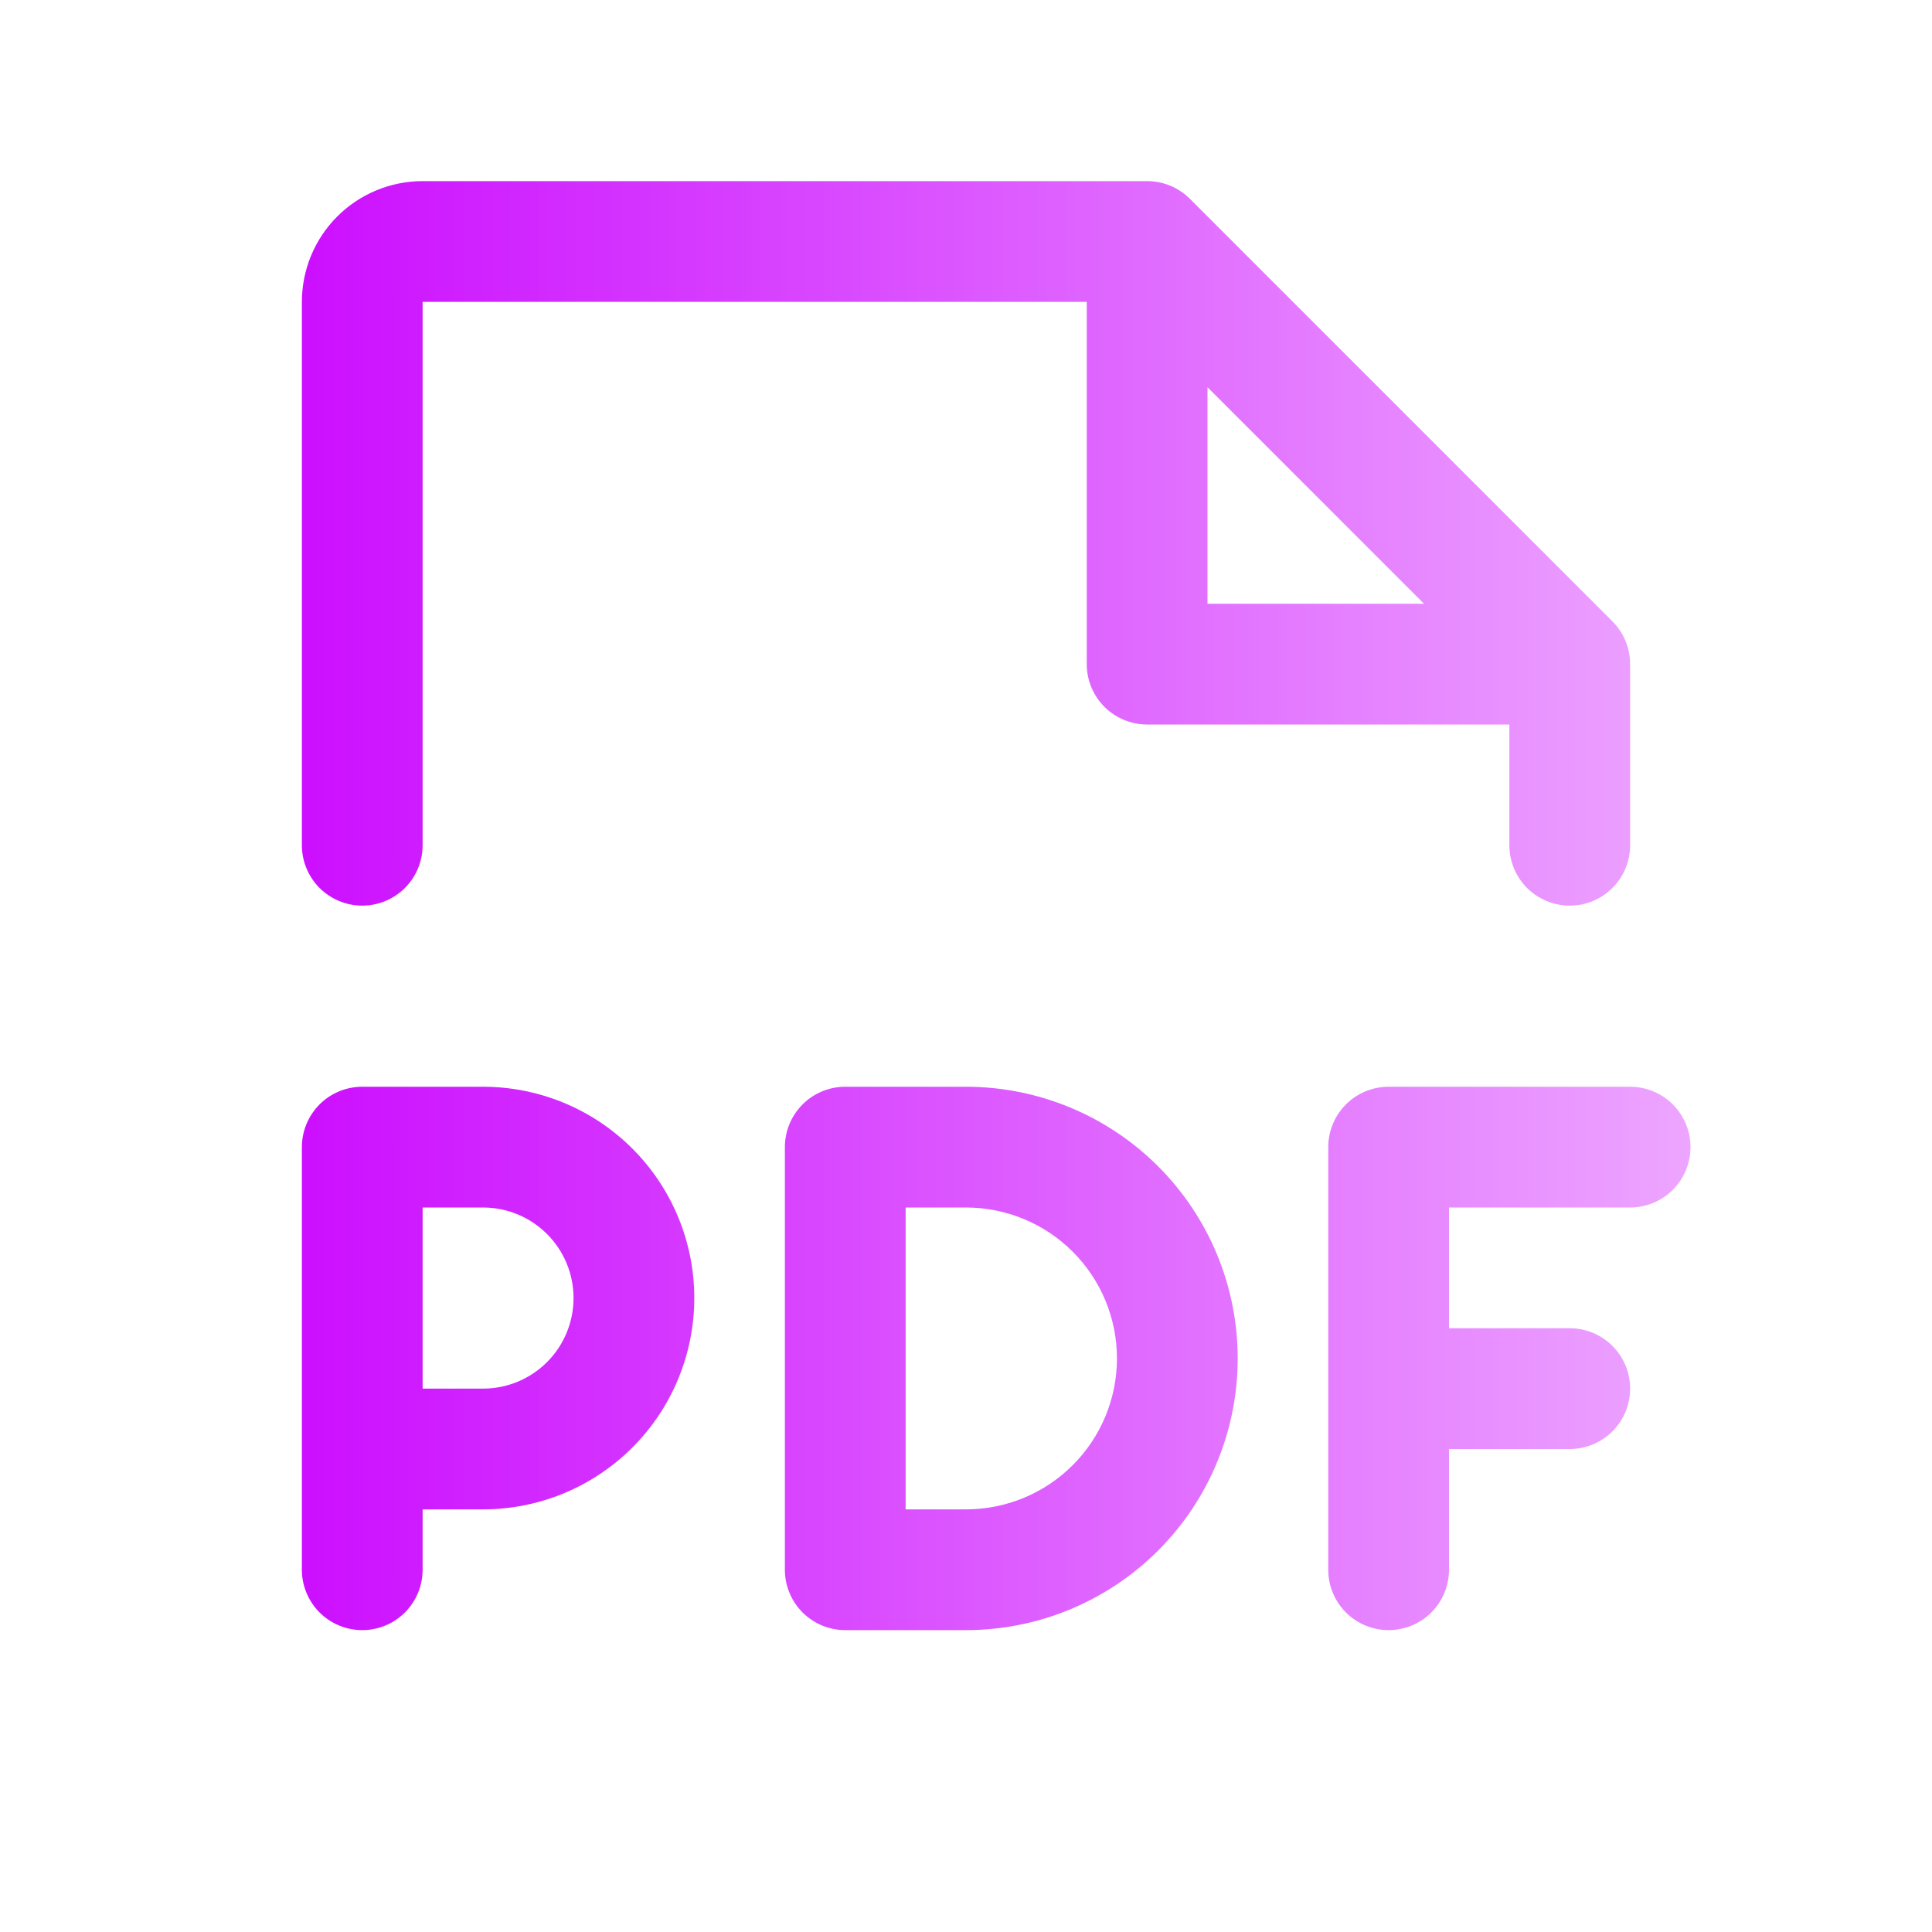 <svg width="60" height="60" viewBox="0 0 60 60" fill="none" xmlns="http://www.w3.org/2000/svg">
<path d="M52.5 35.625C52.5 36.122 52.303 36.599 51.951 36.951C51.599 37.303 51.122 37.5 50.625 37.5H45V41.25H48.75C49.247 41.25 49.724 41.447 50.076 41.799C50.428 42.151 50.625 42.628 50.625 43.125C50.625 43.622 50.428 44.099 50.076 44.451C49.724 44.803 49.247 45 48.75 45H45V48.75C45 49.247 44.803 49.724 44.451 50.076C44.099 50.428 43.622 50.625 43.125 50.625C42.628 50.625 42.151 50.428 41.799 50.076C41.447 49.724 41.25 49.247 41.25 48.75V35.625C41.25 35.128 41.447 34.651 41.799 34.299C42.151 33.947 42.628 33.75 43.125 33.75H50.625C51.122 33.75 51.599 33.947 51.951 34.299C52.303 34.651 52.5 35.128 52.5 35.625ZM21.562 40.312C21.562 42.053 20.871 43.722 19.64 44.953C18.41 46.184 16.741 46.875 15 46.875H13.125V48.75C13.125 49.247 12.928 49.724 12.576 50.076C12.224 50.428 11.747 50.625 11.25 50.625C10.753 50.625 10.276 50.428 9.924 50.076C9.573 49.724 9.375 49.247 9.375 48.75V35.625C9.375 35.128 9.573 34.651 9.924 34.299C10.276 33.947 10.753 33.75 11.25 33.75H15C16.741 33.75 18.41 34.441 19.64 35.672C20.871 36.903 21.562 38.572 21.562 40.312ZM17.812 40.312C17.812 39.567 17.516 38.851 16.989 38.324C16.461 37.796 15.746 37.5 15 37.5H13.125V43.125H15C15.746 43.125 16.461 42.829 16.989 42.301C17.516 41.774 17.812 41.058 17.812 40.312ZM38.438 42.188C38.438 44.425 37.549 46.571 35.966 48.154C34.384 49.736 32.238 50.625 30 50.625H26.25C25.753 50.625 25.276 50.428 24.924 50.076C24.573 49.724 24.375 49.247 24.375 48.75V35.625C24.375 35.128 24.573 34.651 24.924 34.299C25.276 33.947 25.753 33.75 26.25 33.75H30C32.238 33.75 34.384 34.639 35.966 36.221C37.549 37.804 38.438 39.95 38.438 42.188ZM34.688 42.188C34.688 40.944 34.194 39.752 33.315 38.873C32.435 37.994 31.243 37.5 30 37.5H28.125V46.875H30C31.243 46.875 32.435 46.381 33.315 45.502C34.194 44.623 34.688 43.431 34.688 42.188ZM9.375 26.25V9.375C9.375 8.38 9.77 7.427 10.473 6.723C11.177 6.02 12.13 5.625 13.125 5.625H35.625C35.871 5.625 36.115 5.673 36.343 5.767C36.571 5.861 36.777 5.999 36.952 6.173L50.077 19.298C50.251 19.473 50.389 19.68 50.483 19.907C50.577 20.135 50.625 20.379 50.625 20.625V26.25C50.625 26.747 50.428 27.224 50.076 27.576C49.724 27.927 49.247 28.125 48.75 28.125C48.253 28.125 47.776 27.927 47.424 27.576C47.072 27.224 46.875 26.747 46.875 26.25V22.5H35.625C35.128 22.5 34.651 22.302 34.299 21.951C33.947 21.599 33.75 21.122 33.75 20.625V9.375H13.125V26.25C13.125 26.747 12.928 27.224 12.576 27.576C12.224 27.927 11.747 28.125 11.25 28.125C10.753 28.125 10.276 27.927 9.924 27.576C9.573 27.224 9.375 26.747 9.375 26.25ZM37.5 18.75H44.224L37.5 12.026V18.75Z" fill="url(#paint0_linear_1079_5126)"/>
<defs>
<linearGradient id="paint0_linear_1079_5126" x1="9.375" y1="28.125" x2="52.5" y2="28.125" gradientUnits="userSpaceOnUse">
<stop stop-color="#CC0FFF"/>
<stop offset="1" stop-color="#EDA5FF"/>
</linearGradient>
</defs>
</svg>
